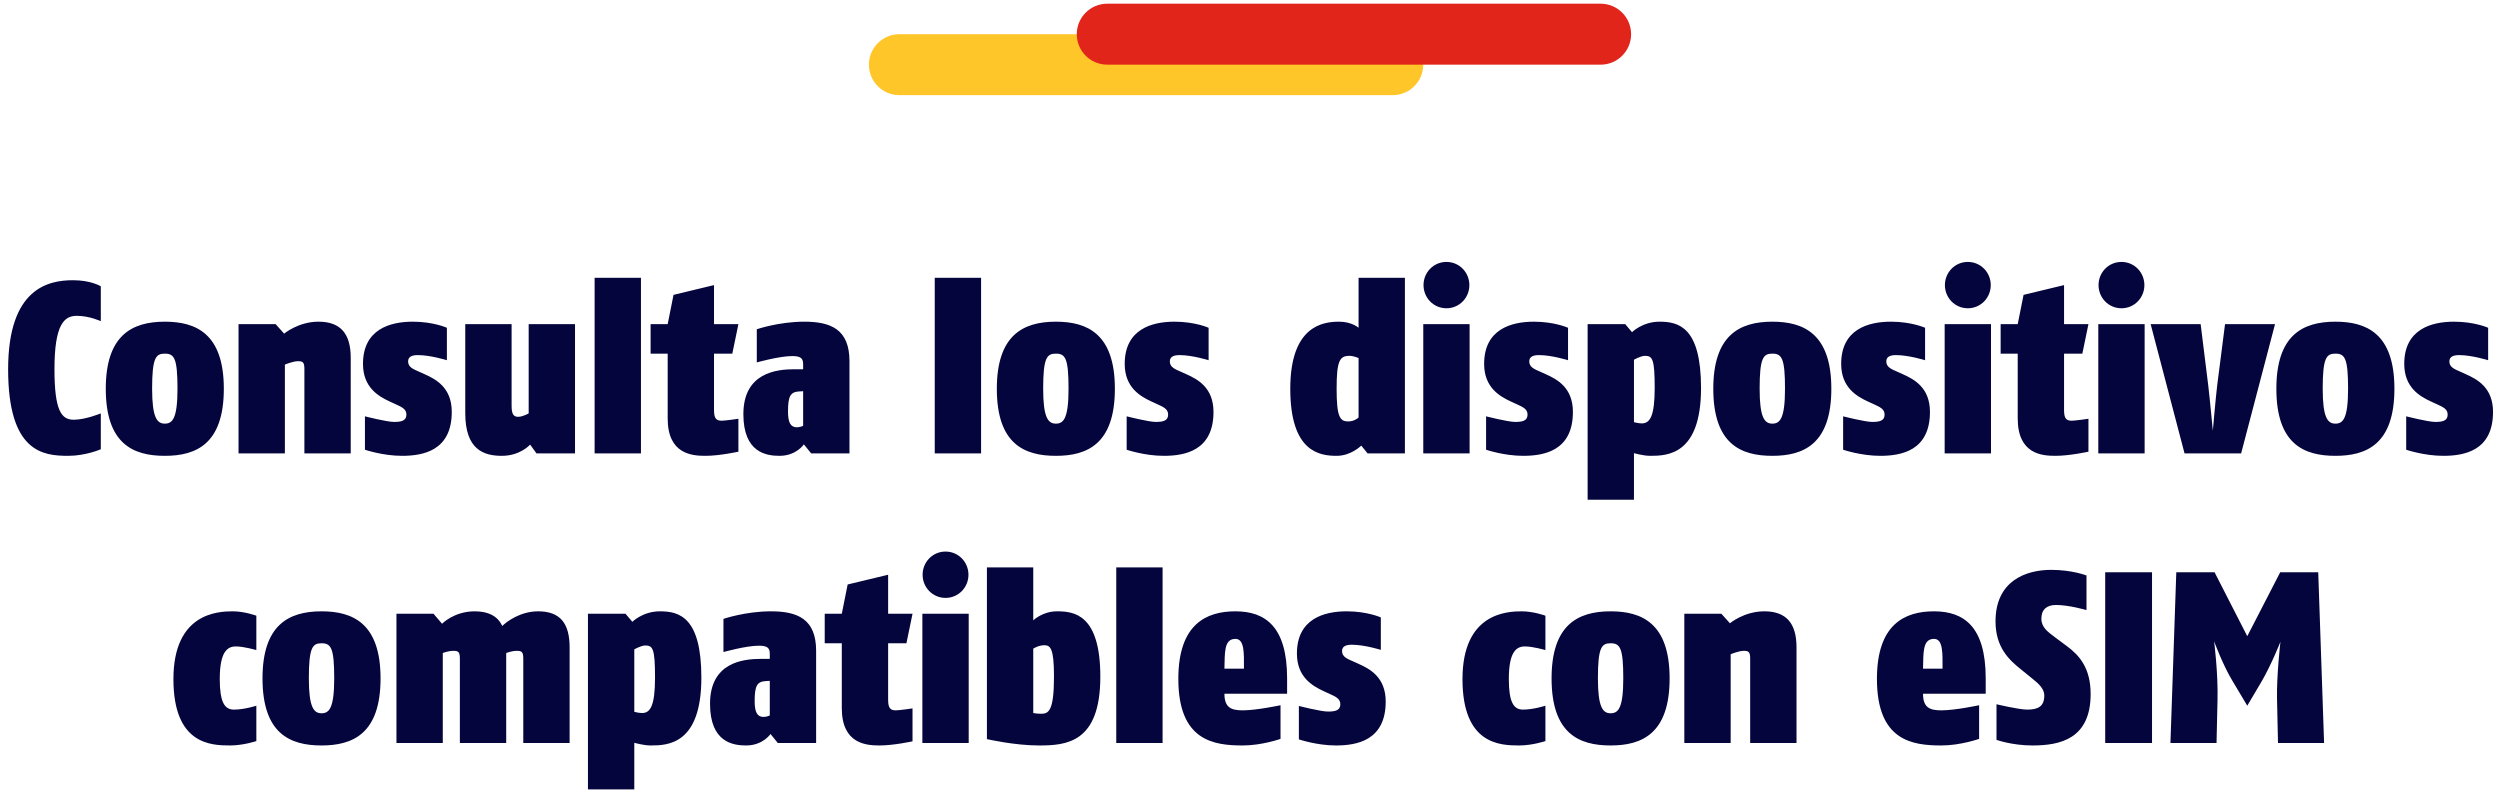 <svg width="328" height="105" viewBox="0 0 328 105" fill="none" xmlns="http://www.w3.org/2000/svg">
<path d="M114 8.485C114 10.694 115.791 12.485 118 12.485L182.727 12.485C184.936 12.485 186.727 10.694 186.727 8.485C186.727 6.276 184.936 4.485 182.727 4.485L118 4.485C115.791 4.485 114 6.276 114 8.485Z" fill="#FFC62A"/>
<path d="M141.273 4.485C141.273 6.694 143.064 8.485 145.273 8.485L210.001 8.485C212.21 8.485 214.001 6.694 214.001 4.485C214.001 2.276 212.21 0.485 210.001 0.485L145.273 0.485C143.064 0.485 141.273 2.276 141.273 4.485Z" fill="#E1251B"/>
<path d="M13.226 58.941C13.226 58.941 11.274 59.805 8.938 59.805C5.642 59.805 1.066 59.325 1.066 48.445C1.066 37.757 6.41 36.765 9.578 36.765C11.978 36.765 13.226 37.565 13.226 37.565V42.141C13.226 42.141 11.754 41.437 10.058 41.437C8.426 41.437 7.146 42.557 7.146 48.445C7.146 53.917 8.074 55.069 9.674 55.069C11.21 55.069 13.226 54.237 13.226 54.237V58.941ZM29.366 51.005C29.366 58.301 25.686 59.805 21.622 59.805C17.462 59.805 13.878 58.237 13.878 51.005C13.878 44.029 17.27 42.205 21.622 42.205C25.686 42.205 29.366 43.741 29.366 51.005ZM23.286 51.005C23.286 47.005 22.87 46.397 21.622 46.397C20.438 46.397 19.958 46.941 19.958 51.005C19.958 54.781 20.598 55.581 21.622 55.581C22.614 55.581 23.286 54.941 23.286 51.005ZM46.016 59.485H39.936V48.413C39.936 47.549 39.744 47.389 39.104 47.389C38.432 47.389 37.376 47.837 37.376 47.837V59.485H31.296V42.525H36.16L37.28 43.773C37.28 43.773 39.136 42.205 41.792 42.205C44.672 42.205 46.016 43.773 46.016 46.941V59.485ZM59.272 54.045C59.272 59.165 55.464 59.805 52.744 59.805C50.216 59.805 47.88 59.005 47.88 59.005V54.621C47.88 54.621 50.76 55.357 51.688 55.357C52.616 55.357 53.32 55.229 53.32 54.397C53.32 53.661 52.712 53.405 51.88 53.021L51.112 52.669C49.672 51.997 47.624 50.845 47.624 47.741C47.624 43.197 51.176 42.205 54.152 42.205C56.872 42.205 58.632 43.005 58.632 43.005V47.261C58.632 47.261 56.488 46.589 54.824 46.589C54.088 46.589 53.544 46.781 53.544 47.421C53.544 48.189 54.248 48.445 55.048 48.797L55.688 49.085C57.192 49.757 59.272 50.845 59.272 54.045ZM75.442 59.485H70.386L69.554 58.333C69.554 58.333 68.274 59.805 65.842 59.805C63.474 59.805 61.042 59.005 61.042 54.205V42.525H67.122V53.245C67.122 54.333 67.378 54.685 67.986 54.685C68.594 54.685 69.362 54.237 69.362 54.237V42.525H75.442V59.485ZM84.094 59.485H78.014V36.445H84.094V59.485ZM96.879 59.261C96.879 59.261 94.415 59.805 92.559 59.805C90.831 59.805 87.599 59.613 87.599 54.909V46.397H85.359V42.525H87.599L88.367 38.685L93.679 37.405V42.525H96.879L96.079 46.397H93.679V53.821C93.679 54.973 94.031 55.197 94.703 55.197C95.151 55.197 96.879 54.941 96.879 54.941V59.261ZM111.451 59.485H106.427L105.467 58.301C105.467 58.301 104.475 59.805 102.267 59.805C100.507 59.805 97.531 59.357 97.531 54.333C97.531 48.893 101.883 48.445 104.219 48.445H105.371V47.773C105.371 47.005 105.051 46.717 103.931 46.717C102.235 46.717 99.291 47.549 99.291 47.549V43.197C99.291 43.197 102.171 42.205 105.531 42.205C108.987 42.205 111.451 43.197 111.451 47.389V59.485ZM105.371 55.869V51.325L104.859 51.357C103.707 51.421 103.387 51.965 103.387 53.981C103.387 55.485 103.739 56.061 104.571 56.061C104.955 56.061 105.371 55.869 105.371 55.869ZM128.719 59.485H122.639V36.445H128.719V59.485ZM146.272 51.005C146.272 58.301 142.592 59.805 138.528 59.805C134.368 59.805 130.784 58.237 130.784 51.005C130.784 44.029 134.176 42.205 138.528 42.205C142.592 42.205 146.272 43.741 146.272 51.005ZM140.192 51.005C140.192 47.005 139.776 46.397 138.528 46.397C137.344 46.397 136.864 46.941 136.864 51.005C136.864 54.781 137.504 55.581 138.528 55.581C139.52 55.581 140.192 54.941 140.192 51.005ZM159.21 54.045C159.21 59.165 155.402 59.805 152.682 59.805C150.154 59.805 147.818 59.005 147.818 59.005V54.621C147.818 54.621 150.698 55.357 151.626 55.357C152.554 55.357 153.258 55.229 153.258 54.397C153.258 53.661 152.65 53.405 151.818 53.021L151.05 52.669C149.61 51.997 147.562 50.845 147.562 47.741C147.562 43.197 151.114 42.205 154.09 42.205C156.81 42.205 158.57 43.005 158.57 43.005V47.261C158.57 47.261 156.426 46.589 154.762 46.589C154.026 46.589 153.482 46.781 153.482 47.421C153.482 48.189 154.186 48.445 154.986 48.797L155.626 49.085C157.13 49.757 159.21 50.845 159.21 54.045ZM184.324 59.485H179.428L178.596 58.461C178.596 58.461 177.284 59.805 175.364 59.805C173.156 59.805 169.284 59.325 169.284 51.005C169.284 42.749 173.572 42.205 175.684 42.205C177.38 42.205 178.244 43.005 178.244 43.005V36.445H184.324V59.485ZM178.244 54.781V46.973C178.244 46.973 177.572 46.685 177.06 46.685C175.78 46.685 175.364 47.293 175.364 51.005C175.364 54.749 175.812 55.293 176.9 55.293C177.7 55.293 178.244 54.781 178.244 54.781ZM192.781 37.405C192.781 39.069 191.469 40.445 189.773 40.445C188.077 40.445 186.765 39.069 186.765 37.405C186.765 35.741 188.077 34.365 189.773 34.365C191.469 34.365 192.781 35.741 192.781 37.405ZM192.813 59.485H186.733V42.525H192.813V59.485ZM206.366 54.045C206.366 59.165 202.558 59.805 199.838 59.805C197.31 59.805 194.974 59.005 194.974 59.005V54.621C194.974 54.621 197.854 55.357 198.782 55.357C199.71 55.357 200.414 55.229 200.414 54.397C200.414 53.661 199.806 53.405 198.974 53.021L198.206 52.669C196.766 51.997 194.718 50.845 194.718 47.741C194.718 43.197 198.27 42.205 201.246 42.205C203.966 42.205 205.726 43.005 205.726 43.005V47.261C205.726 47.261 203.582 46.589 201.918 46.589C201.182 46.589 200.638 46.781 200.638 47.421C200.638 48.189 201.342 48.445 202.142 48.797L202.782 49.085C204.286 49.757 206.366 50.845 206.366 54.045ZM223.176 50.909C223.176 59.677 218.76 59.805 216.52 59.805C215.592 59.805 214.376 59.453 214.376 59.453V65.565H208.296V42.525H213.224L214.12 43.581C214.12 43.581 215.496 42.205 217.736 42.205C220.232 42.205 223.176 42.909 223.176 50.909ZM217.096 50.909C217.096 47.101 216.808 46.685 215.816 46.685C215.272 46.685 214.376 47.197 214.376 47.197V55.389C214.376 55.389 214.952 55.549 215.4 55.549C216.456 55.549 217.096 54.653 217.096 50.909ZM240.272 51.005C240.272 58.301 236.592 59.805 232.528 59.805C228.368 59.805 224.784 58.237 224.784 51.005C224.784 44.029 228.176 42.205 232.528 42.205C236.592 42.205 240.272 43.741 240.272 51.005ZM234.192 51.005C234.192 47.005 233.776 46.397 232.528 46.397C231.344 46.397 230.864 46.941 230.864 51.005C230.864 54.781 231.504 55.581 232.528 55.581C233.52 55.581 234.192 54.941 234.192 51.005ZM253.21 54.045C253.21 59.165 249.402 59.805 246.682 59.805C244.154 59.805 241.818 59.005 241.818 59.005V54.621C241.818 54.621 244.698 55.357 245.626 55.357C246.554 55.357 247.258 55.229 247.258 54.397C247.258 53.661 246.65 53.405 245.818 53.021L245.05 52.669C243.61 51.997 241.562 50.845 241.562 47.741C241.562 43.197 245.114 42.205 248.09 42.205C250.81 42.205 252.57 43.005 252.57 43.005V47.261C252.57 47.261 250.426 46.589 248.762 46.589C248.026 46.589 247.482 46.781 247.482 47.421C247.482 48.189 248.186 48.445 248.986 48.797L249.626 49.085C251.13 49.757 253.21 50.845 253.21 54.045ZM261.187 37.405C261.187 39.069 259.875 40.445 258.179 40.445C256.483 40.445 255.171 39.069 255.171 37.405C255.171 35.741 256.483 34.365 258.179 34.365C259.875 34.365 261.187 35.741 261.187 37.405ZM261.219 59.485H255.139V42.525H261.219V59.485ZM274.004 59.261C274.004 59.261 271.54 59.805 269.684 59.805C267.956 59.805 264.724 59.613 264.724 54.909V46.397H262.484V42.525H264.724L265.492 38.685L270.804 37.405V42.525H274.004L273.204 46.397H270.804V53.821C270.804 54.973 271.156 55.197 271.828 55.197C272.276 55.197 274.004 54.941 274.004 54.941V59.261ZM281.344 37.405C281.344 39.069 280.032 40.445 278.336 40.445C276.64 40.445 275.328 39.069 275.328 37.405C275.328 35.741 276.64 34.365 278.336 34.365C280.032 34.365 281.344 35.741 281.344 37.405ZM281.376 59.485H275.296V42.525H281.376V59.485ZM298.484 42.525L294.036 59.485H286.612L282.164 42.525H288.724L289.716 50.525C289.908 52.093 290.324 56.509 290.324 56.509C290.324 56.509 290.708 52.061 290.9 50.525L291.924 42.525H298.484ZM314.147 51.005C314.147 58.301 310.467 59.805 306.403 59.805C302.243 59.805 298.659 58.237 298.659 51.005C298.659 44.029 302.051 42.205 306.403 42.205C310.467 42.205 314.147 43.741 314.147 51.005ZM308.067 51.005C308.067 47.005 307.651 46.397 306.403 46.397C305.219 46.397 304.739 46.941 304.739 51.005C304.739 54.781 305.379 55.581 306.403 55.581C307.395 55.581 308.067 54.941 308.067 51.005ZM327.085 54.045C327.085 59.165 323.277 59.805 320.557 59.805C318.029 59.805 315.693 59.005 315.693 59.005V54.621C315.693 54.621 318.573 55.357 319.501 55.357C320.429 55.357 321.133 55.229 321.133 54.397C321.133 53.661 320.525 53.405 319.693 53.021L318.925 52.669C317.485 51.997 315.437 50.845 315.437 47.741C315.437 43.197 318.989 42.205 321.965 42.205C324.685 42.205 326.445 43.005 326.445 43.005V47.261C326.445 47.261 324.301 46.589 322.637 46.589C321.901 46.589 321.357 46.781 321.357 47.421C321.357 48.189 322.061 48.445 322.861 48.797L323.501 49.085C325.005 49.757 327.085 50.845 327.085 54.045ZM33.633 97.229C33.633 97.229 31.937 97.805 30.177 97.805C27.649 97.805 22.753 97.645 22.753 89.101C22.753 80.461 28.545 80.205 30.529 80.205C32.097 80.205 33.633 80.781 33.633 80.781V85.293C33.633 85.293 32.033 84.813 30.945 84.813C29.857 84.813 28.833 85.453 28.833 89.101C28.833 92.141 29.473 93.101 30.689 93.101C32.065 93.101 33.633 92.589 33.633 92.589V97.229ZM49.929 89.005C49.929 96.301 46.249 97.805 42.185 97.805C38.025 97.805 34.441 96.237 34.441 89.005C34.441 82.029 37.833 80.205 42.185 80.205C46.249 80.205 49.929 81.741 49.929 89.005ZM43.849 89.005C43.849 85.005 43.433 84.397 42.185 84.397C41.001 84.397 40.521 84.941 40.521 89.005C40.521 92.781 41.161 93.581 42.185 93.581C43.177 93.581 43.849 92.941 43.849 89.005ZM74.734 97.485H68.654V86.413C68.654 85.549 68.462 85.389 67.822 85.389C67.118 85.389 66.414 85.677 66.414 85.677V97.485H60.334V86.413C60.334 85.549 60.142 85.389 59.502 85.389C58.798 85.389 58.094 85.677 58.094 85.677V97.485H52.014V80.525H56.878L57.998 81.837C57.998 81.837 59.566 80.205 62.286 80.205C64.11 80.205 65.294 80.845 65.902 82.125C66.51 81.517 68.302 80.205 70.606 80.205C73.486 80.205 74.734 81.773 74.734 84.941V97.485ZM92.019 88.909C92.019 97.677 87.603 97.805 85.363 97.805C84.435 97.805 83.219 97.453 83.219 97.453V103.565H77.139V80.525H82.067L82.963 81.581C82.963 81.581 84.339 80.205 86.579 80.205C89.075 80.205 92.019 80.909 92.019 88.909ZM85.939 88.909C85.939 85.101 85.651 84.685 84.659 84.685C84.115 84.685 83.219 85.197 83.219 85.197V93.389C83.219 93.389 83.795 93.549 84.243 93.549C85.299 93.549 85.939 92.653 85.939 88.909ZM107.076 97.485H102.052L101.092 96.301C101.092 96.301 100.1 97.805 97.892 97.805C96.132 97.805 93.156 97.357 93.156 92.333C93.156 86.893 97.508 86.445 99.844 86.445H100.996V85.773C100.996 85.005 100.676 84.717 99.556 84.717C97.86 84.717 94.916 85.549 94.916 85.549V81.197C94.916 81.197 97.796 80.205 101.156 80.205C104.612 80.205 107.076 81.197 107.076 85.389V97.485ZM100.996 93.869V89.325L100.484 89.357C99.332 89.421 99.012 89.965 99.012 91.981C99.012 93.485 99.364 94.061 100.196 94.061C100.58 94.061 100.996 93.869 100.996 93.869ZM119.723 97.261C119.723 97.261 117.259 97.805 115.403 97.805C113.675 97.805 110.443 97.613 110.443 92.909V84.397H108.203V80.525H110.443L111.211 76.685L116.523 75.405V80.525H119.723L118.923 84.397H116.523V91.821C116.523 92.973 116.875 93.197 117.547 93.197C117.995 93.197 119.723 92.941 119.723 92.941V97.261ZM127.062 75.405C127.062 77.069 125.75 78.445 124.054 78.445C122.358 78.445 121.046 77.069 121.046 75.405C121.046 73.741 122.358 72.365 124.054 72.365C125.75 72.365 127.062 73.741 127.062 75.405ZM127.094 97.485H121.014V80.525H127.094V97.485ZM144.363 88.781C144.363 97.485 139.883 97.805 136.299 97.805C133.099 97.805 129.483 96.973 129.483 96.973V74.445H135.563V81.389C135.563 81.389 136.779 80.205 138.667 80.205C140.843 80.205 144.363 80.525 144.363 88.781ZM138.283 88.781C138.283 85.101 137.835 84.653 137.003 84.653C136.267 84.653 135.563 85.101 135.563 85.101V93.549C135.563 93.549 136.075 93.645 136.587 93.645C137.547 93.645 138.283 93.357 138.283 88.781ZM152.532 97.485H146.452V74.445H152.532V97.485ZM168.869 91.021H160.645C160.645 92.845 161.541 93.197 163.045 93.197C164.869 93.197 168.005 92.525 168.005 92.525V96.941C168.005 96.941 165.573 97.805 163.045 97.805C159.237 97.805 154.597 97.197 154.597 89.069C154.597 81.901 158.245 80.205 162.085 80.205C166.021 80.205 168.869 82.221 168.869 89.005V91.021ZM163.205 87.725C163.205 85.741 163.301 83.821 162.085 83.821C160.549 83.821 160.709 85.709 160.645 87.725H163.205ZM181.804 92.045C181.804 97.165 177.996 97.805 175.276 97.805C172.748 97.805 170.412 97.005 170.412 97.005V92.621C170.412 92.621 173.292 93.357 174.22 93.357C175.148 93.357 175.852 93.229 175.852 92.397C175.852 91.661 175.244 91.405 174.412 91.021L173.644 90.669C172.204 89.997 170.156 88.845 170.156 85.741C170.156 81.197 173.708 80.205 176.684 80.205C179.404 80.205 181.164 81.005 181.164 81.005V85.261C181.164 85.261 179.02 84.589 177.356 84.589C176.62 84.589 176.076 84.781 176.076 85.421C176.076 86.189 176.78 86.445 177.58 86.797L178.22 87.085C179.724 87.757 181.804 88.845 181.804 92.045ZM202.758 97.229C202.758 97.229 201.062 97.805 199.302 97.805C196.774 97.805 191.878 97.645 191.878 89.101C191.878 80.461 197.67 80.205 199.654 80.205C201.222 80.205 202.758 80.781 202.758 80.781V85.293C202.758 85.293 201.158 84.813 200.07 84.813C198.982 84.813 197.958 85.453 197.958 89.101C197.958 92.141 198.598 93.101 199.814 93.101C201.19 93.101 202.758 92.589 202.758 92.589V97.229ZM219.054 89.005C219.054 96.301 215.374 97.805 211.31 97.805C207.15 97.805 203.566 96.237 203.566 89.005C203.566 82.029 206.958 80.205 211.31 80.205C215.374 80.205 219.054 81.741 219.054 89.005ZM212.974 89.005C212.974 85.005 212.558 84.397 211.31 84.397C210.126 84.397 209.646 84.941 209.646 89.005C209.646 92.781 210.286 93.581 211.31 93.581C212.302 93.581 212.974 92.941 212.974 89.005ZM235.703 97.485H229.623V86.413C229.623 85.549 229.431 85.389 228.791 85.389C228.119 85.389 227.063 85.837 227.063 85.837V97.485H220.983V80.525H225.847L226.967 81.773C226.967 81.773 228.823 80.205 231.479 80.205C234.359 80.205 235.703 81.773 235.703 84.941V97.485ZM260.525 91.021H252.301C252.301 92.845 253.197 93.197 254.701 93.197C256.525 93.197 259.661 92.525 259.661 92.525V96.941C259.661 96.941 257.229 97.805 254.701 97.805C250.893 97.805 246.253 97.197 246.253 89.069C246.253 81.901 249.901 80.205 253.741 80.205C257.677 80.205 260.525 82.221 260.525 89.005V91.021ZM254.861 87.725C254.861 85.741 254.957 83.821 253.741 83.821C252.205 83.821 252.365 85.709 252.301 87.725H254.861ZM274.292 91.053C274.292 96.941 270.292 97.805 266.676 97.805C263.956 97.805 261.94 97.069 261.94 97.069V92.397C261.94 92.397 264.884 93.101 265.972 93.101C267.348 93.101 268.212 92.717 268.212 91.245C268.212 90.413 267.54 89.741 266.644 89.037L265.108 87.789C263.636 86.605 261.812 84.973 261.812 81.517C261.812 76.173 265.844 74.765 269.108 74.765C271.86 74.765 273.748 75.501 273.748 75.501V80.045C273.748 80.045 271.476 79.373 269.748 79.373C268.564 79.373 267.828 79.949 267.828 81.165C267.828 82.317 268.66 82.893 269.684 83.661L271.188 84.781C272.788 85.965 274.292 87.629 274.292 91.053ZM282.346 97.485H276.202V75.085H282.346V97.485ZM304.921 97.485H298.873L298.745 91.693C298.681 88.589 299.193 84.205 299.193 84.205C299.193 84.205 297.977 87.277 296.697 89.453L294.841 92.589L292.857 89.261C291.609 87.181 290.489 84.141 290.489 84.141C290.489 84.141 291.033 88.269 290.937 91.917L290.809 97.485H284.761L285.529 75.085H290.553L294.841 83.469L299.161 75.085H304.153L304.921 97.485Z" fill="#05053D"/>
</svg>
